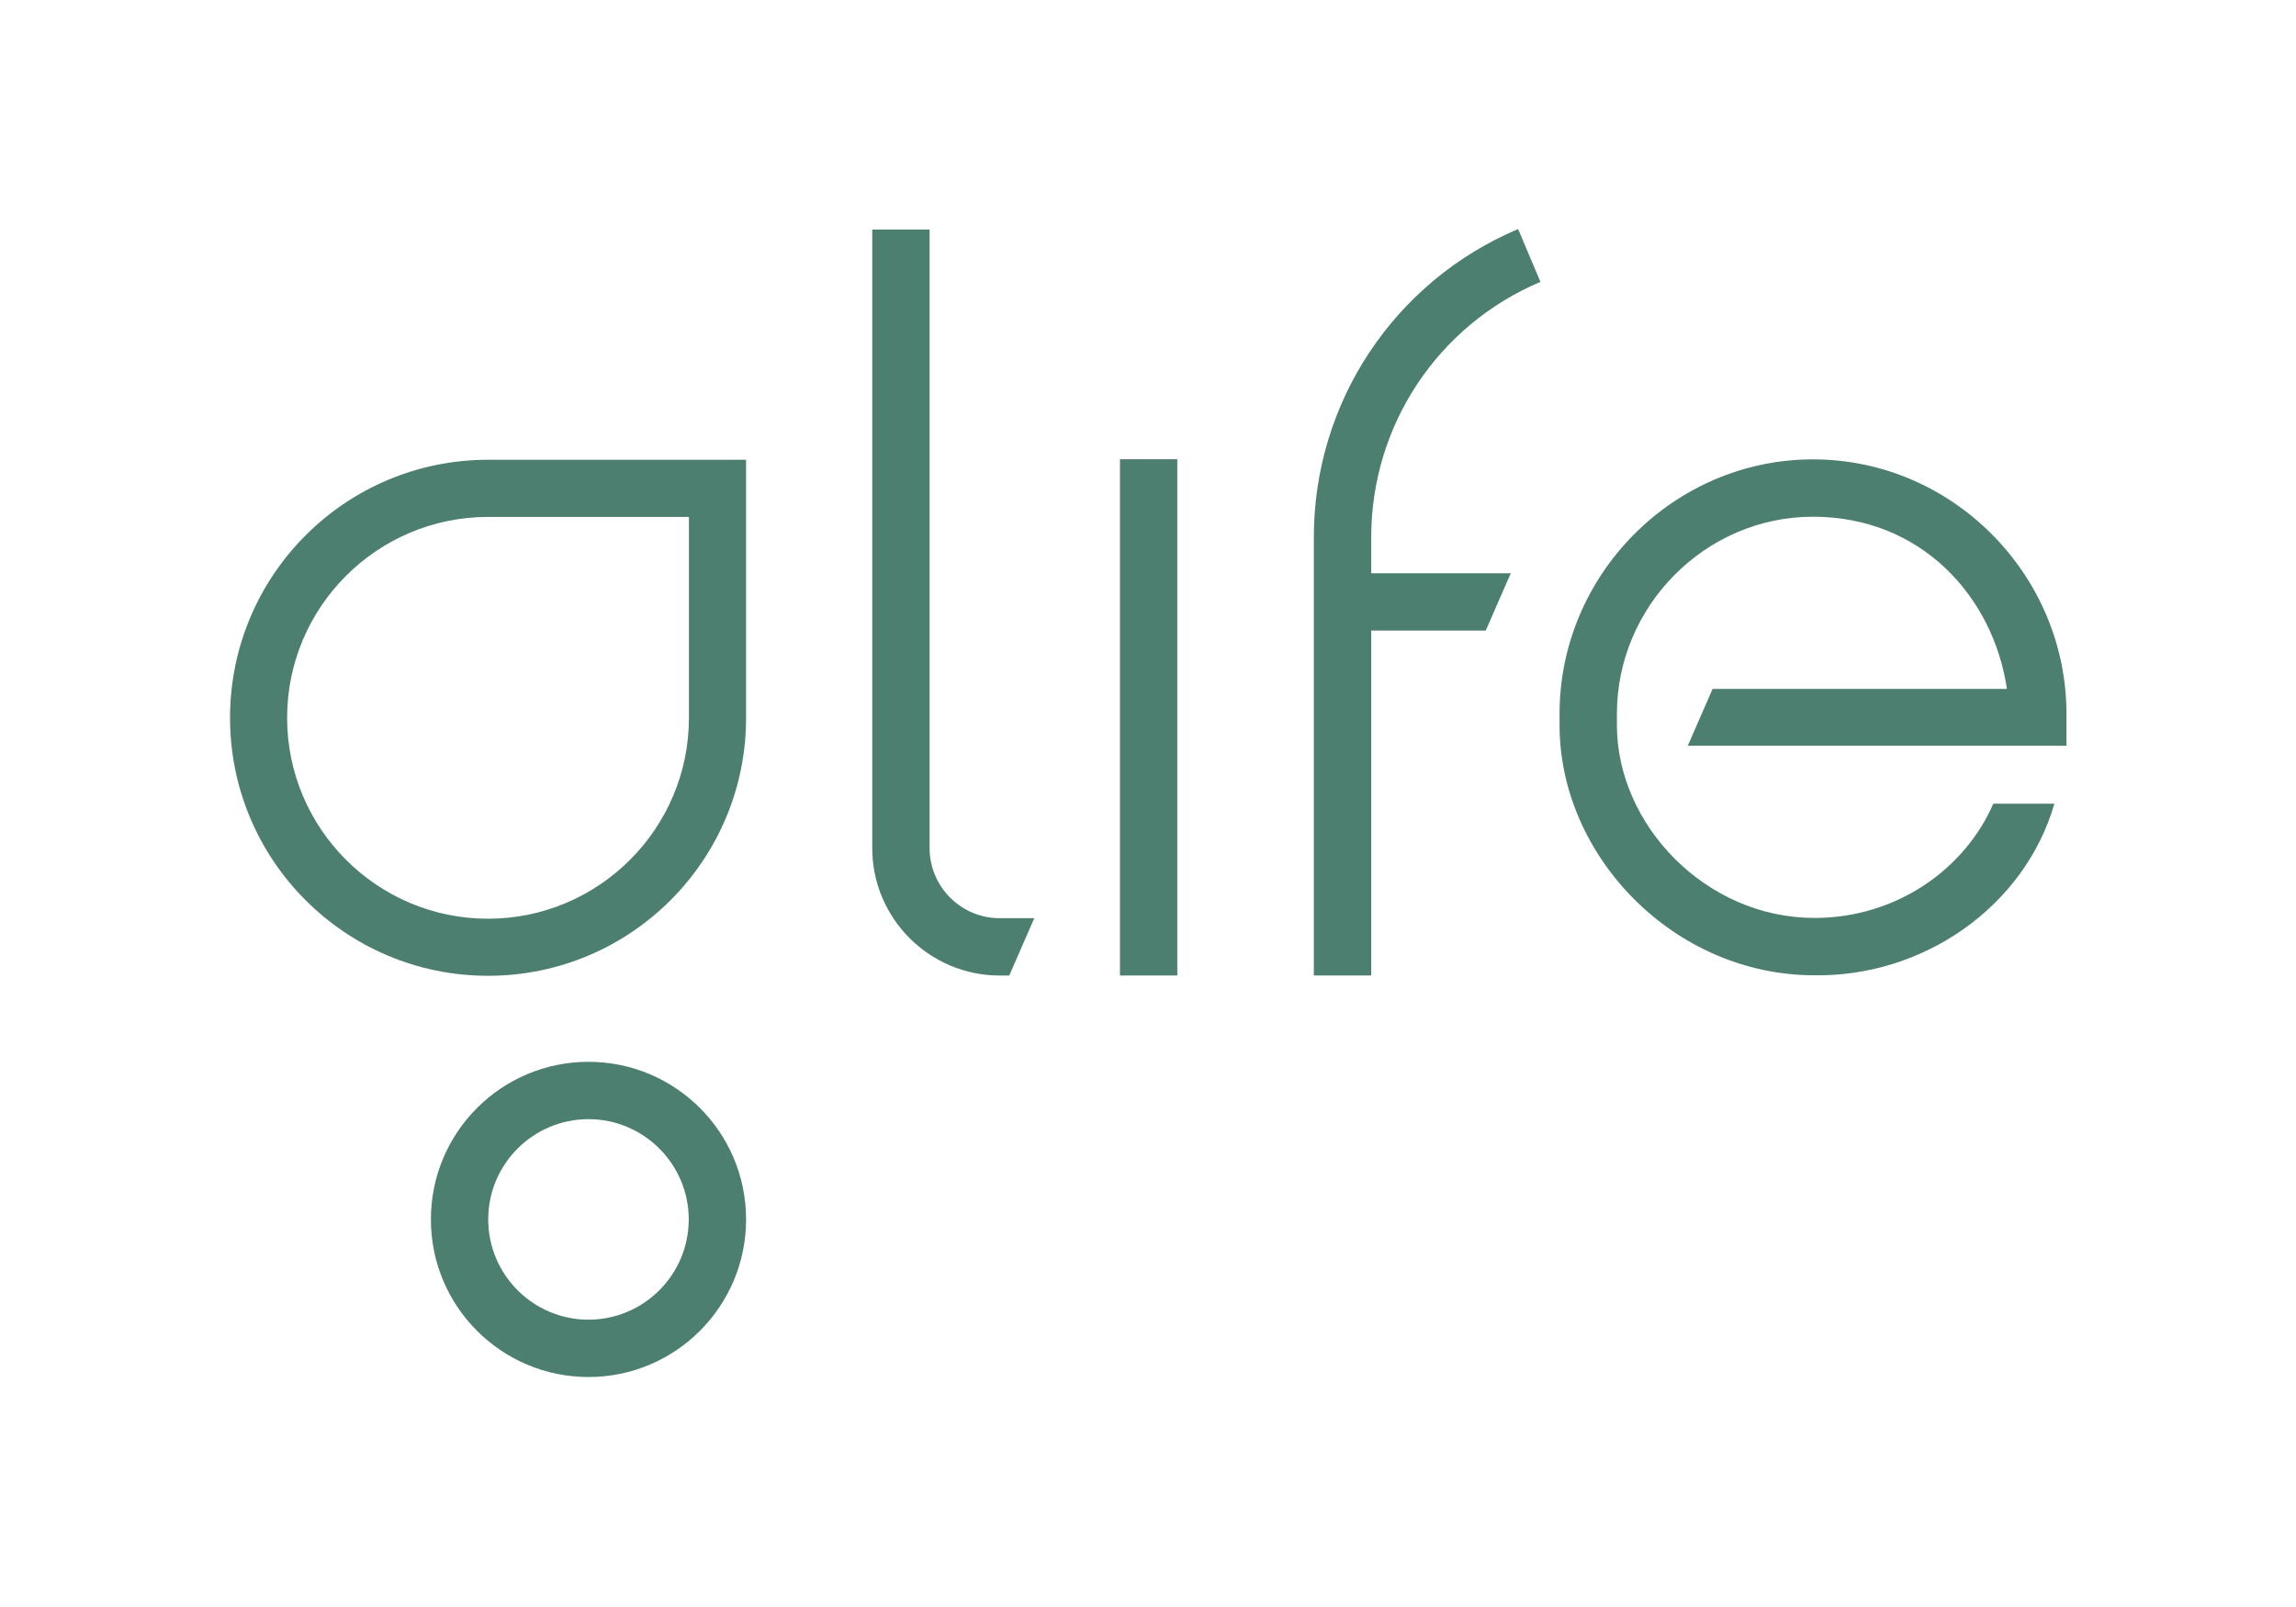 <svg width="100" height="70" viewBox="0 0 100 70" fill="none" xmlns="http://www.w3.org/2000/svg">
<path d="M30.006 22.517V31.268C30.006 36.094 26.081 40.019 21.255 40.019C16.43 40.019 12.505 36.094 12.505 31.268C12.505 26.442 16.43 22.517 21.255 22.517H30.006ZM32.495 20.027H21.257C15.05 20.027 10.019 25.059 10.019 31.267C10.019 37.474 15.05 42.505 21.257 42.505C27.464 42.505 32.495 37.474 32.495 31.267V20.027Z" fill="#4D7F71"/>
<path d="M25.631 48.75C28.038 48.75 29.997 50.709 29.997 53.117C29.997 55.525 28.038 57.484 25.631 57.484C23.223 57.484 21.264 55.525 21.264 53.117C21.263 50.709 23.222 48.75 25.631 48.75ZM25.631 46.252C21.84 46.252 18.767 49.326 18.767 53.117C18.767 56.908 21.84 59.982 25.631 59.982C29.422 59.982 32.495 56.908 32.495 53.117C32.495 49.326 29.422 46.252 25.631 46.252Z" fill="#4D7F71"/>
<path d="M51.276 20.004H48.779V42.492H51.276V20.004Z" fill="#4D7F71"/>
<path d="M45.047 39.996H43.541C41.857 39.996 40.488 38.626 40.488 36.944V10.001H37.99V36.944C37.99 40.004 40.481 42.494 43.541 42.494H43.956L45.047 39.996Z" fill="#4D7F71"/>
<path d="M65.8 24.971H59.722V23.399C59.722 18.538 62.615 14.173 67.092 12.278L66.119 9.977C60.715 12.264 57.223 17.532 57.223 23.399V42.49H59.721V27.468H64.709L65.8 24.971Z" fill="#4D7F71"/>
<path d="M86.818 35.007C85.572 37.866 82.593 39.985 79.029 39.985C74.284 39.985 70.423 35.919 70.423 31.589V31.087C70.423 26.426 74.254 22.508 78.964 22.508C83.639 22.508 86.8 25.936 87.411 30.009H74.59L73.51 32.484H90.002V31.087C90.002 25.048 85.049 20.01 78.964 20.01C72.878 20.01 67.925 25.048 67.925 31.087V31.589C67.925 37.295 72.906 42.483 79.029 42.483C83.767 42.551 88.174 39.503 89.478 35.007H86.818Z" fill="#4D7F71"/>
</svg>
